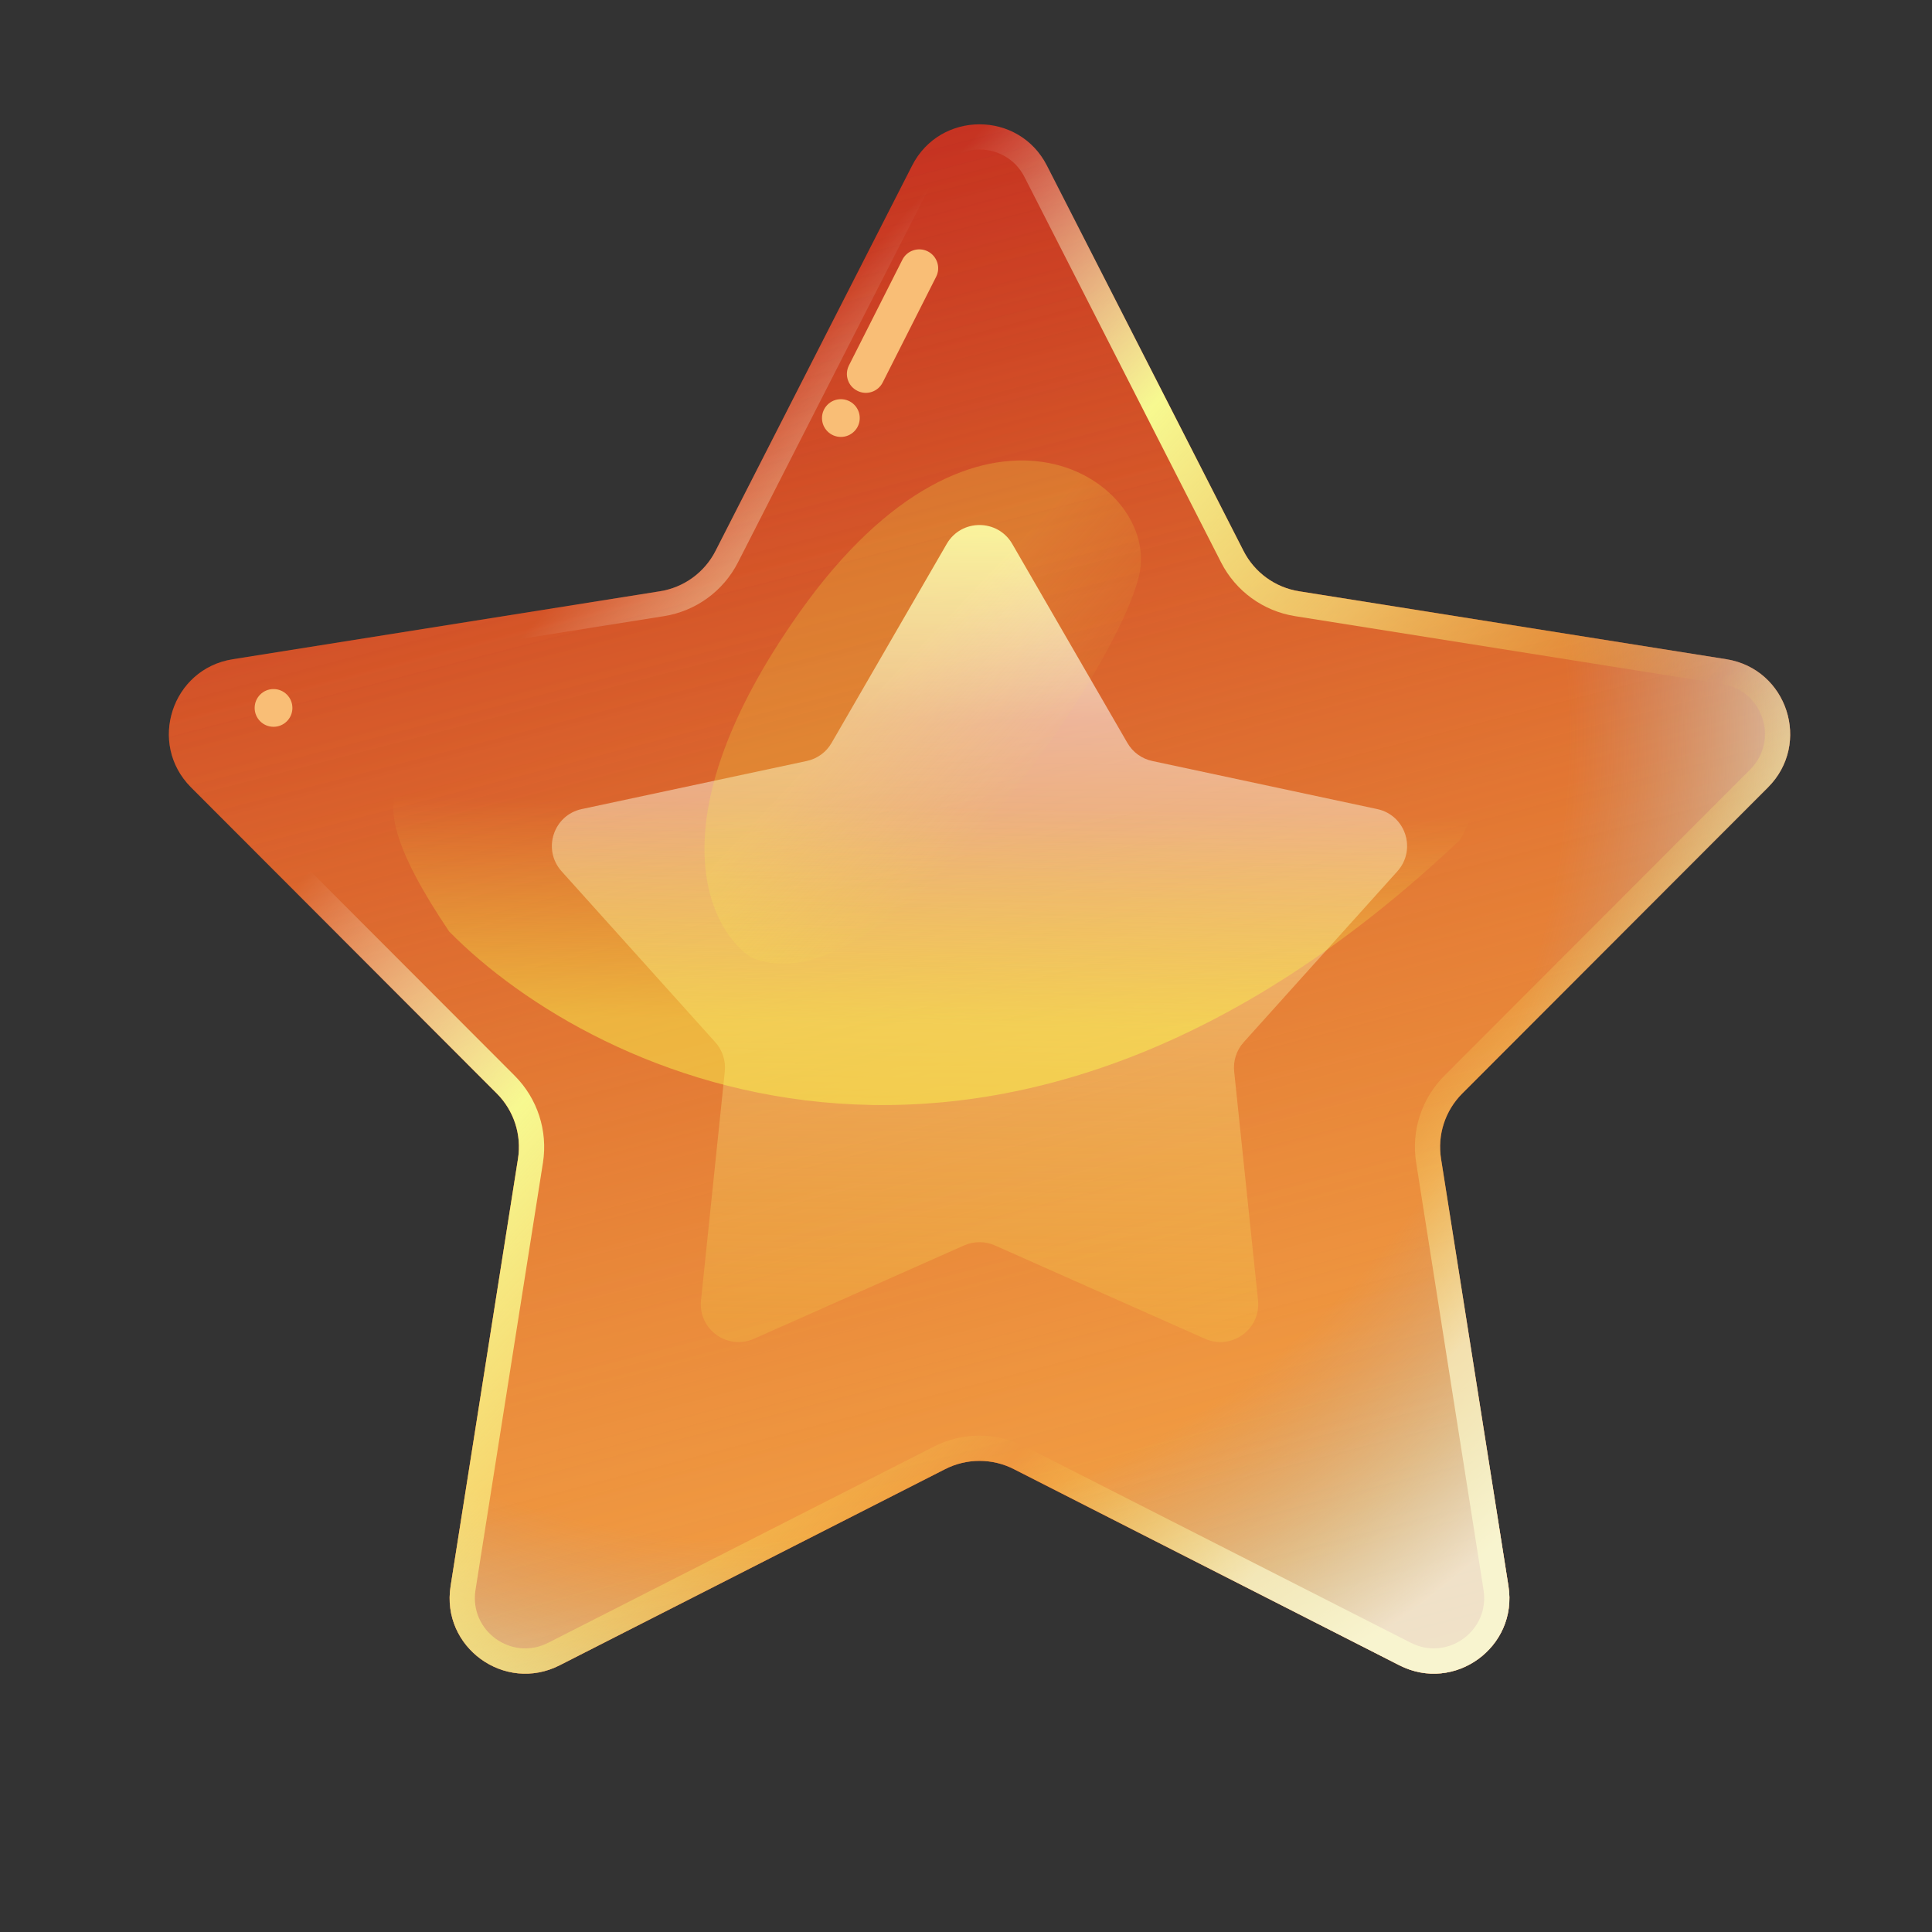 <?xml version="1.0" encoding="UTF-8" standalone="no"?>
<svg width="32" height="32" viewBox="0 0 26 26" fill="none" xmlns="http://www.w3.org/2000/svg"><rect x="0" y="0" width="26" height="26" fill="#333333" stroke="none"/><path d="M12.275 2.228C12.653 1.488 13.711 1.488 14.088 2.228L16.735 7.415C16.883 7.705 17.16 7.906 17.482 7.957L23.232 8.872C24.053 9.002 24.38 10.008 23.792 10.596L19.678 14.716C19.448 14.946 19.342 15.272 19.392 15.594L20.3 21.345C20.429 22.166 19.574 22.788 18.833 22.411L13.643 19.771C13.353 19.623 13.01 19.623 12.72 19.771L7.531 22.411C6.79 22.788 5.934 22.166 6.064 21.345L6.971 15.594C7.022 15.272 6.916 14.946 6.686 14.716L2.571 10.596C1.984 10.008 2.311 9.002 3.132 8.872L8.882 7.957C9.203 7.906 9.481 7.705 9.629 7.415L12.275 2.228Z" fill="#C22A20"></path><path d="M12.275 2.228C12.653 1.488 13.711 1.488 14.088 2.228L16.735 7.415C16.883 7.705 17.16 7.906 17.482 7.957L23.232 8.872C24.053 9.002 24.38 10.008 23.792 10.596L19.678 14.716C19.448 14.946 19.342 15.272 19.392 15.594L20.3 21.345C20.429 22.166 19.574 22.788 18.833 22.411L13.643 19.771C13.353 19.623 13.01 19.623 12.72 19.771L7.531 22.411C6.79 22.788 5.934 22.166 6.064 21.345L6.971 15.594C7.022 15.272 6.916 14.946 6.686 14.716L2.571 10.596C1.984 10.008 2.311 9.002 3.132 8.872L8.882 7.957C9.203 7.906 9.481 7.705 9.629 7.415L12.275 2.228Z" fill="url(#paint0_linear_448_8887status)"></path><path d="M12.275 2.228C12.653 1.488 13.711 1.488 14.089 2.228L16.735 7.414C16.883 7.704 17.161 7.906 17.482 7.957L23.232 8.871C24.053 9.002 24.38 10.008 23.793 10.596L19.678 14.716C19.448 14.946 19.342 15.272 19.393 15.593L20.3 21.345C20.43 22.166 19.574 22.788 18.833 22.411L13.644 19.77C13.354 19.623 13.011 19.623 12.72 19.77L7.531 22.411C6.79 22.788 5.934 22.166 6.064 21.345L6.971 15.593C7.022 15.272 6.916 14.946 6.686 14.716L2.571 10.596C1.984 10.008 2.311 9.002 3.132 8.871L8.882 7.957C9.203 7.906 9.481 7.704 9.629 7.414L12.275 2.228Z" fill="url(#paint1_linear_448_8887status)"></path><path d="M12.275 2.228C12.653 1.488 13.711 1.488 14.089 2.228L16.735 7.414C16.883 7.704 17.161 7.906 17.482 7.957L23.232 8.871C24.053 9.002 24.38 10.008 23.793 10.596L19.678 14.716C19.448 14.946 19.342 15.272 19.393 15.593L20.3 21.345C20.43 22.166 19.574 22.788 18.833 22.411L13.644 19.77C13.354 19.623 13.011 19.623 12.72 19.77L7.531 22.411C6.79 22.788 5.934 22.166 6.064 21.345L6.971 15.593C7.022 15.272 6.916 14.946 6.686 14.716L2.571 10.596C1.984 10.008 2.311 9.002 3.132 8.871L8.882 7.957C9.203 7.906 9.481 7.704 9.629 7.414L12.275 2.228Z" fill="url(#paint2_radial_448_8887status)"></path><path fill-rule="evenodd" clip-rule="evenodd" d="M16.433 7.569L13.787 2.382C13.535 1.889 12.829 1.889 12.578 2.382L9.931 7.569C9.734 7.955 9.364 8.224 8.935 8.292L3.185 9.206C2.638 9.293 2.42 9.964 2.812 10.356L6.926 14.476C7.233 14.783 7.374 15.218 7.307 15.646L6.399 21.398C6.313 21.945 6.883 22.36 7.377 22.108L12.567 19.468C12.953 19.271 13.411 19.271 13.797 19.468L18.987 22.108C19.481 22.36 20.051 21.945 19.965 21.398L19.058 15.646C18.99 15.218 19.131 14.783 19.438 14.476L23.553 10.356C23.944 9.964 23.726 9.293 23.179 9.206L17.429 8.292C17 8.224 16.63 7.955 16.433 7.569ZM14.089 2.228C13.711 1.488 12.653 1.488 12.275 2.228L9.629 7.414C9.481 7.704 9.203 7.906 8.882 7.957L3.132 8.871C2.311 9.002 1.984 10.008 2.571 10.596L6.686 14.716C6.916 14.946 7.022 15.272 6.971 15.593L6.064 21.345C5.934 22.166 6.79 22.788 7.531 22.411L12.72 19.77C13.011 19.623 13.354 19.623 13.644 19.77L18.833 22.411C19.574 22.788 20.43 22.166 20.3 21.345L19.393 15.593C19.342 15.272 19.448 14.946 19.678 14.716L23.793 10.596C24.38 10.008 24.053 9.002 23.232 8.871L17.482 7.957C17.161 7.906 16.883 7.704 16.735 7.414L14.089 2.228Z" fill="url(#paint3_linear_448_8887status)"></path><path d="M12.741 7.319C12.937 6.981 13.426 6.981 13.622 7.319L15.172 9.998C15.244 10.123 15.366 10.211 15.506 10.241L18.533 10.888C18.916 10.969 19.067 11.434 18.805 11.726L16.736 14.027C16.64 14.134 16.594 14.277 16.609 14.42L16.93 17.499C16.97 17.888 16.575 18.175 16.217 18.017L13.388 16.76C13.257 16.702 13.107 16.702 12.975 16.76L10.146 18.017C9.789 18.175 9.393 17.888 9.434 17.499L9.754 14.42C9.769 14.277 9.723 14.134 9.627 14.027L7.558 11.726C7.296 11.434 7.447 10.969 7.83 10.888L10.857 10.241C10.998 10.211 11.119 10.123 11.191 9.998L12.741 7.319Z" fill="url(#paint4_linear_448_8887status)"></path><path d="M19.643 11.308C13.503 17.11 8.019 14.544 6.044 12.535C3.041 8.072 9.632 11.642 15.472 10.08C20.144 8.83 20.199 10.378 19.643 11.308Z" fill="url(#paint5_linear_448_8887status)"></path><path fill-rule="evenodd" clip-rule="evenodd" d="M12.486 3.383C12.611 3.447 12.662 3.6 12.598 3.725L11.879 5.147C11.815 5.273 11.662 5.323 11.537 5.259C11.411 5.196 11.361 5.043 11.425 4.917L12.144 3.495C12.207 3.37 12.361 3.32 12.486 3.383Z" fill="#F9BE76"></path><circle cx="3.681" cy="9.527" r="0.254" fill="#F9BE76"></circle><circle cx="11.316" cy="5.626" r="0.254" fill="#F9BE76"></circle><path d="M10.751 8.253C8.821 10.987 9.511 12.476 10.097 12.878C11.877 13.682 15.121 8.94 15.341 7.686C15.56 6.431 13.164 4.835 10.751 8.253Z" fill="url(#paint6_linear_448_8887status)" fill-opacity="0.6"></path><defs><linearGradient id="paint0_linear_448_8887status" x1="13.182" y1="0.452" x2="18.865" y2="22.421" gradientUnits="userSpaceOnUse"><stop stop-color="#FBA416" stop-opacity="0"></stop><stop offset="1" stop-color="#FDBB4E" stop-opacity="0.63"></stop></linearGradient><linearGradient id="paint1_linear_448_8887status" x1="13.182" y1="0.451" x2="18.865" y2="22.421" gradientUnits="userSpaceOnUse"><stop stop-color="#FDBB4E" stop-opacity="0"></stop><stop offset="1" stop-color="#FDBB4E" stop-opacity="0.63"></stop></linearGradient><radialGradient id="paint2_radial_448_8887status" cx="0" cy="0" r="1" gradientUnits="userSpaceOnUse" gradientTransform="translate(10.213 9.867) rotate(52.671) scale(14.828)"><stop offset="0.739" stop-color="#9CB6DD" stop-opacity="0"></stop><stop offset="0.898" stop-color="#C6F1FF" stop-opacity="0.37"></stop><stop offset="1" stop-color="#EFFBFF" stop-opacity="0.7"></stop></radialGradient><linearGradient id="paint3_linear_448_8887status" x1="20.307" y1="17.416" x2="8.601" y2="6.813" gradientUnits="userSpaceOnUse"><stop stop-color="#FEFFD3" stop-opacity="0.63"></stop><stop offset="0.219" stop-color="#FAFD4E" stop-opacity="0"></stop><stop offset="0.491" stop-color="#FDFF8B" stop-opacity="0.56"></stop><stop offset="0.733" stop-color="#F7F990"></stop><stop offset="1" stop-color="white" stop-opacity="0"></stop><stop offset="1" stop-color="#FEFFB7" stop-opacity="0"></stop></linearGradient><linearGradient id="paint4_linear_448_8887status" x1="13.182" y1="6.558" x2="13.012" y2="17.84" gradientUnits="userSpaceOnUse"><stop stop-color="#FEFFB0"></stop><stop offset="0.277" stop-color="white" stop-opacity="0.51"></stop><stop offset="1" stop-color="#FAFD4E" stop-opacity="0.15"></stop></linearGradient><linearGradient id="paint5_linear_448_8887status" x1="12.635" y1="10.861" x2="12.551" y2="14.871" gradientUnits="userSpaceOnUse"><stop stop-color="#FAFD4E" stop-opacity="0"></stop><stop offset="0.732" stop-color="#FAFD4E" stop-opacity="0.46"></stop></linearGradient><linearGradient id="paint6_linear_448_8887status" x1="11.511" y1="8.618" x2="13.764" y2="10.745" gradientUnits="userSpaceOnUse"><stop offset="0.224" stop-color="#FAFD4E" stop-opacity="0.35"></stop><stop offset="1" stop-color="#FAFD4E" stop-opacity="0"></stop></linearGradient></defs></svg>